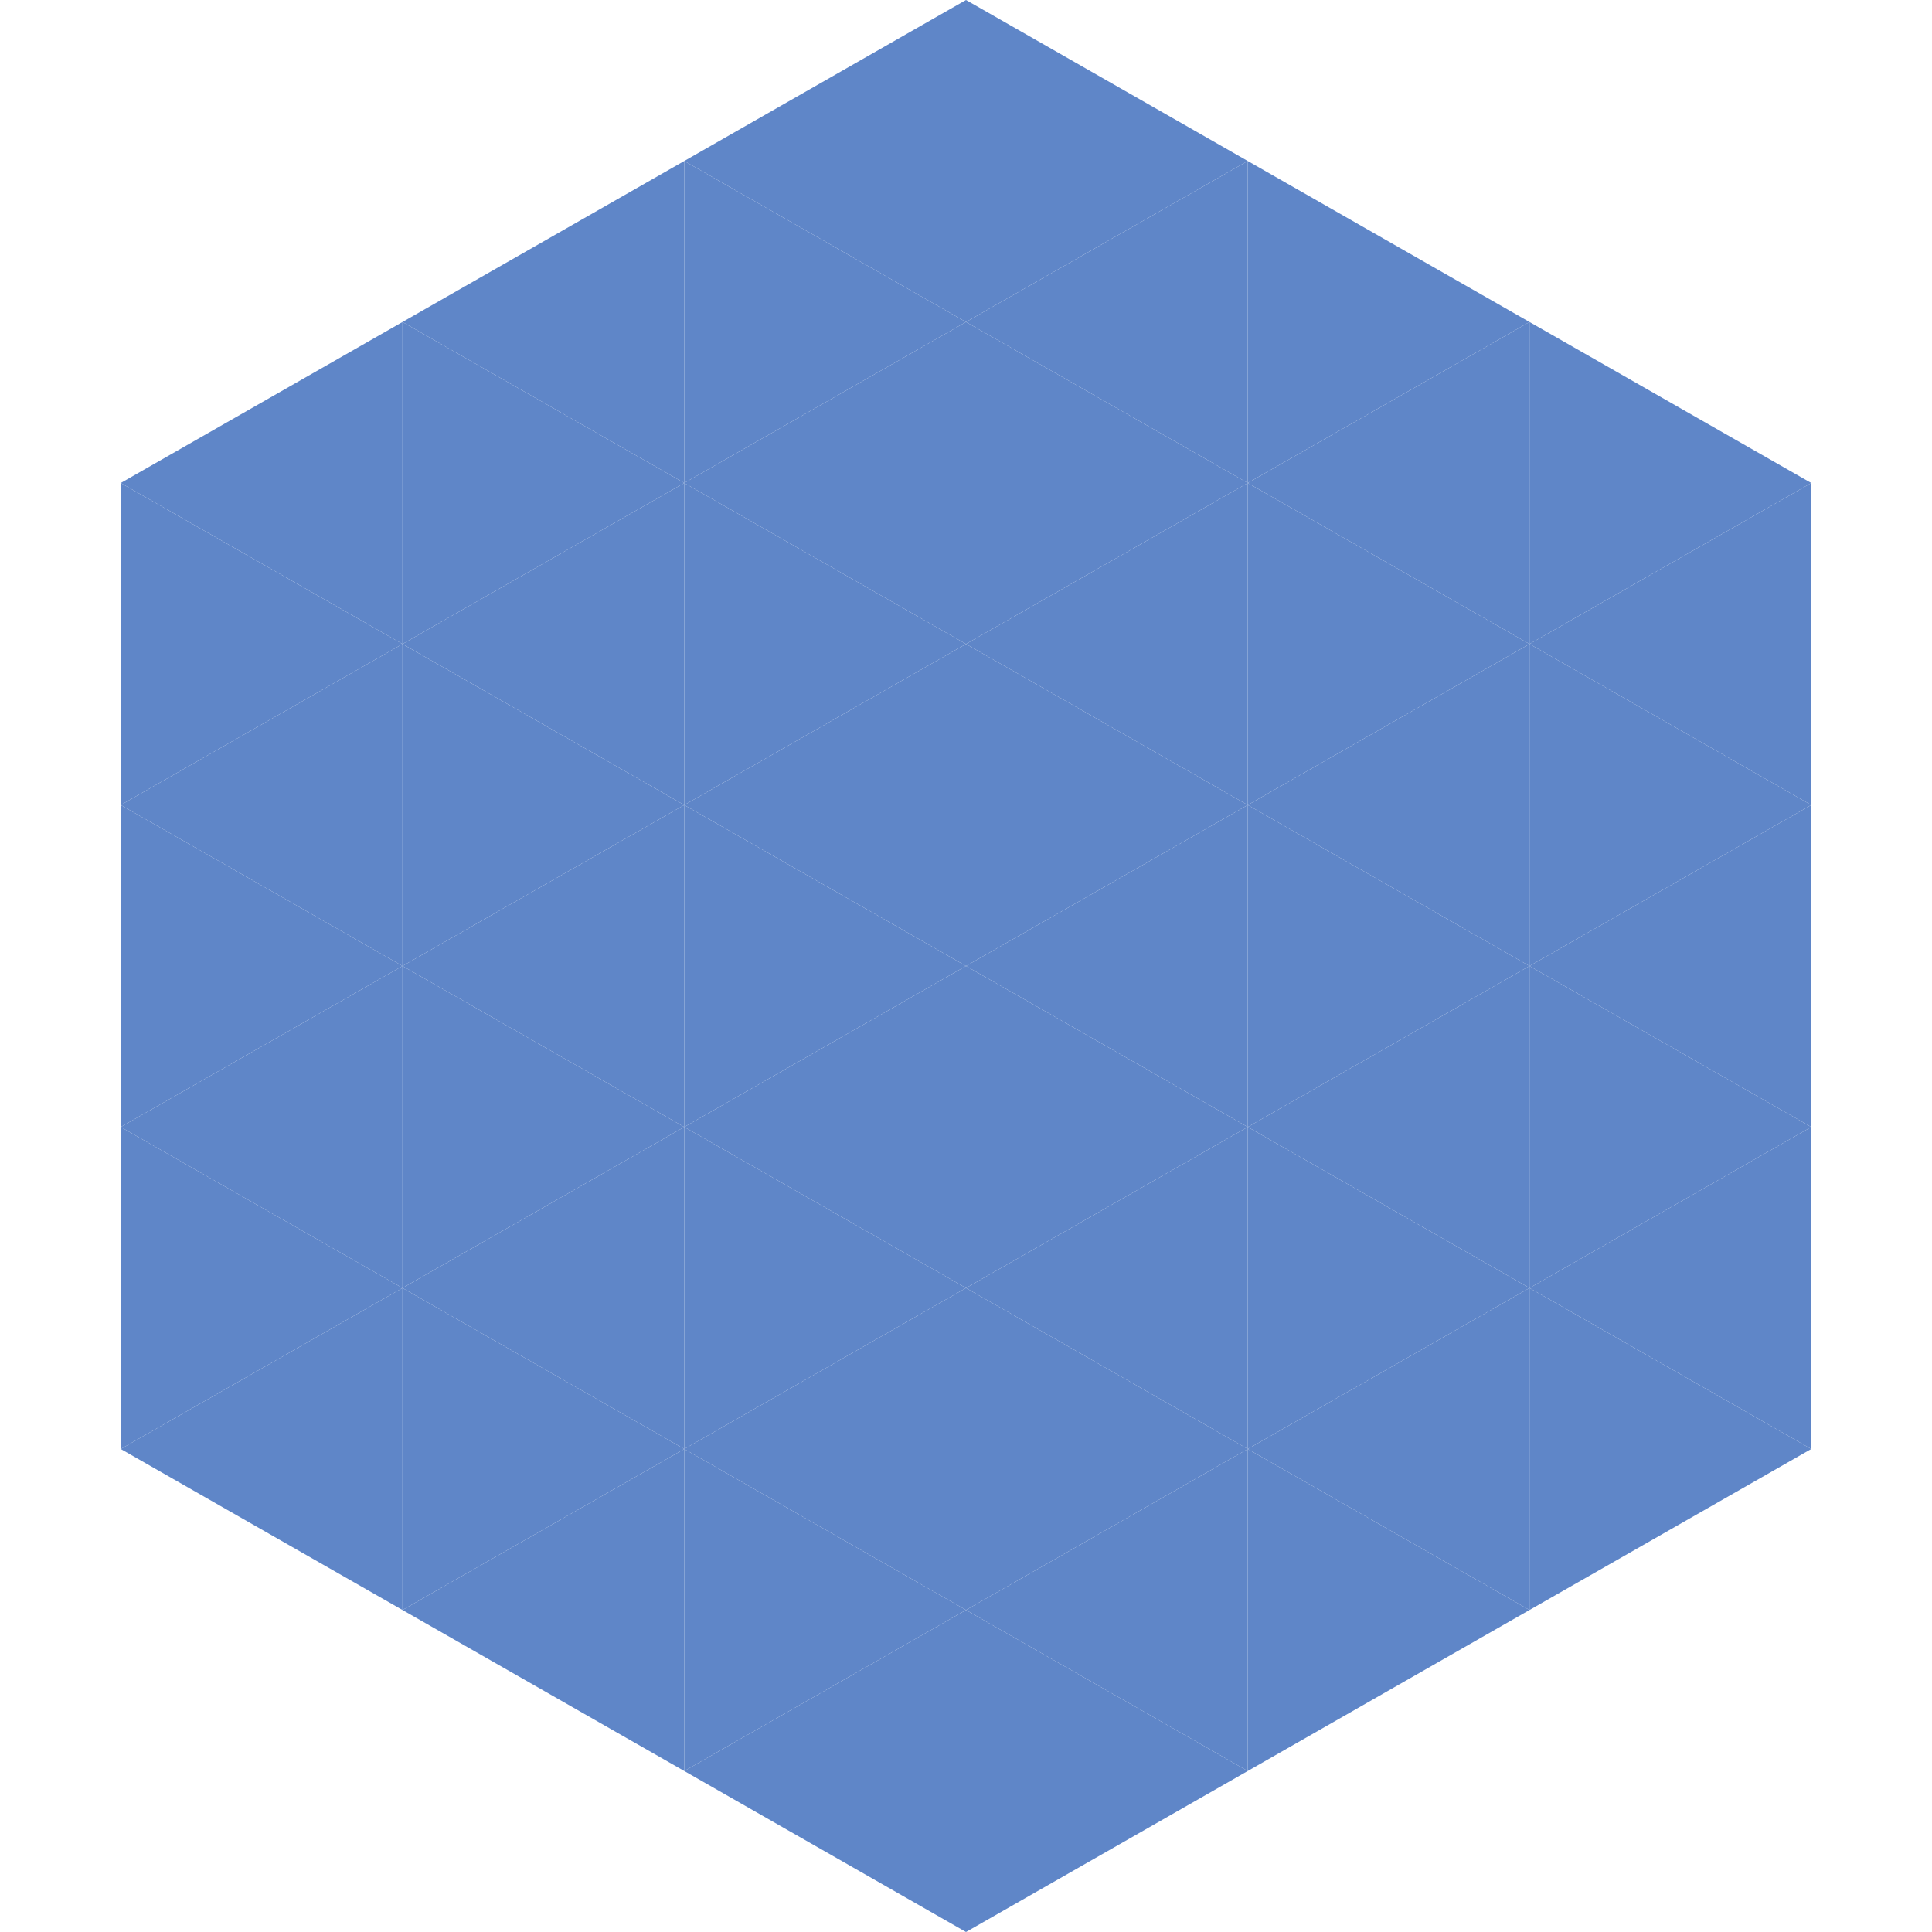 <?xml version="1.0"?>
<!-- Generated by SVGo -->
<svg width="240" height="240"
     xmlns="http://www.w3.org/2000/svg"
     xmlns:xlink="http://www.w3.org/1999/xlink">
<polygon points="50,40 15,60 50,80" style="fill:rgb(95,134,200)" />
<polygon points="190,40 225,60 190,80" style="fill:rgb(95,134,200)" />
<polygon points="15,60 50,80 15,100" style="fill:rgb(95,134,200)" />
<polygon points="225,60 190,80 225,100" style="fill:rgb(95,134,200)" />
<polygon points="50,80 15,100 50,120" style="fill:rgb(95,134,200)" />
<polygon points="190,80 225,100 190,120" style="fill:rgb(95,134,200)" />
<polygon points="15,100 50,120 15,140" style="fill:rgb(95,134,200)" />
<polygon points="225,100 190,120 225,140" style="fill:rgb(95,134,200)" />
<polygon points="50,120 15,140 50,160" style="fill:rgb(95,134,200)" />
<polygon points="190,120 225,140 190,160" style="fill:rgb(95,134,200)" />
<polygon points="15,140 50,160 15,180" style="fill:rgb(95,134,200)" />
<polygon points="225,140 190,160 225,180" style="fill:rgb(95,134,200)" />
<polygon points="50,160 15,180 50,200" style="fill:rgb(95,134,200)" />
<polygon points="190,160 225,180 190,200" style="fill:rgb(95,134,200)" />
<polygon points="15,180 50,200 15,220" style="fill:rgb(255,255,255); fill-opacity:0" />
<polygon points="225,180 190,200 225,220" style="fill:rgb(255,255,255); fill-opacity:0" />
<polygon points="50,0 85,20 50,40" style="fill:rgb(255,255,255); fill-opacity:0" />
<polygon points="190,0 155,20 190,40" style="fill:rgb(255,255,255); fill-opacity:0" />
<polygon points="85,20 50,40 85,60" style="fill:rgb(95,134,200)" />
<polygon points="155,20 190,40 155,60" style="fill:rgb(95,134,200)" />
<polygon points="50,40 85,60 50,80" style="fill:rgb(95,134,200)" />
<polygon points="190,40 155,60 190,80" style="fill:rgb(95,134,200)" />
<polygon points="85,60 50,80 85,100" style="fill:rgb(95,134,200)" />
<polygon points="155,60 190,80 155,100" style="fill:rgb(95,134,200)" />
<polygon points="50,80 85,100 50,120" style="fill:rgb(95,134,200)" />
<polygon points="190,80 155,100 190,120" style="fill:rgb(95,134,200)" />
<polygon points="85,100 50,120 85,140" style="fill:rgb(95,134,200)" />
<polygon points="155,100 190,120 155,140" style="fill:rgb(95,134,200)" />
<polygon points="50,120 85,140 50,160" style="fill:rgb(95,134,200)" />
<polygon points="190,120 155,140 190,160" style="fill:rgb(95,134,200)" />
<polygon points="85,140 50,160 85,180" style="fill:rgb(95,134,200)" />
<polygon points="155,140 190,160 155,180" style="fill:rgb(95,134,200)" />
<polygon points="50,160 85,180 50,200" style="fill:rgb(95,134,200)" />
<polygon points="190,160 155,180 190,200" style="fill:rgb(95,134,200)" />
<polygon points="85,180 50,200 85,220" style="fill:rgb(95,134,200)" />
<polygon points="155,180 190,200 155,220" style="fill:rgb(95,134,200)" />
<polygon points="120,0 85,20 120,40" style="fill:rgb(95,134,200)" />
<polygon points="120,0 155,20 120,40" style="fill:rgb(95,134,200)" />
<polygon points="85,20 120,40 85,60" style="fill:rgb(95,134,200)" />
<polygon points="155,20 120,40 155,60" style="fill:rgb(95,134,200)" />
<polygon points="120,40 85,60 120,80" style="fill:rgb(95,134,200)" />
<polygon points="120,40 155,60 120,80" style="fill:rgb(95,134,200)" />
<polygon points="85,60 120,80 85,100" style="fill:rgb(95,134,200)" />
<polygon points="155,60 120,80 155,100" style="fill:rgb(95,134,200)" />
<polygon points="120,80 85,100 120,120" style="fill:rgb(95,134,200)" />
<polygon points="120,80 155,100 120,120" style="fill:rgb(95,134,200)" />
<polygon points="85,100 120,120 85,140" style="fill:rgb(95,134,200)" />
<polygon points="155,100 120,120 155,140" style="fill:rgb(95,134,200)" />
<polygon points="120,120 85,140 120,160" style="fill:rgb(95,134,200)" />
<polygon points="120,120 155,140 120,160" style="fill:rgb(95,134,200)" />
<polygon points="85,140 120,160 85,180" style="fill:rgb(95,134,200)" />
<polygon points="155,140 120,160 155,180" style="fill:rgb(95,134,200)" />
<polygon points="120,160 85,180 120,200" style="fill:rgb(95,134,200)" />
<polygon points="120,160 155,180 120,200" style="fill:rgb(95,134,200)" />
<polygon points="85,180 120,200 85,220" style="fill:rgb(95,134,200)" />
<polygon points="155,180 120,200 155,220" style="fill:rgb(95,134,200)" />
<polygon points="120,200 85,220 120,240" style="fill:rgb(95,134,200)" />
<polygon points="120,200 155,220 120,240" style="fill:rgb(95,134,200)" />
<polygon points="85,220 120,240 85,260" style="fill:rgb(255,255,255); fill-opacity:0" />
<polygon points="155,220 120,240 155,260" style="fill:rgb(255,255,255); fill-opacity:0" />
</svg>

